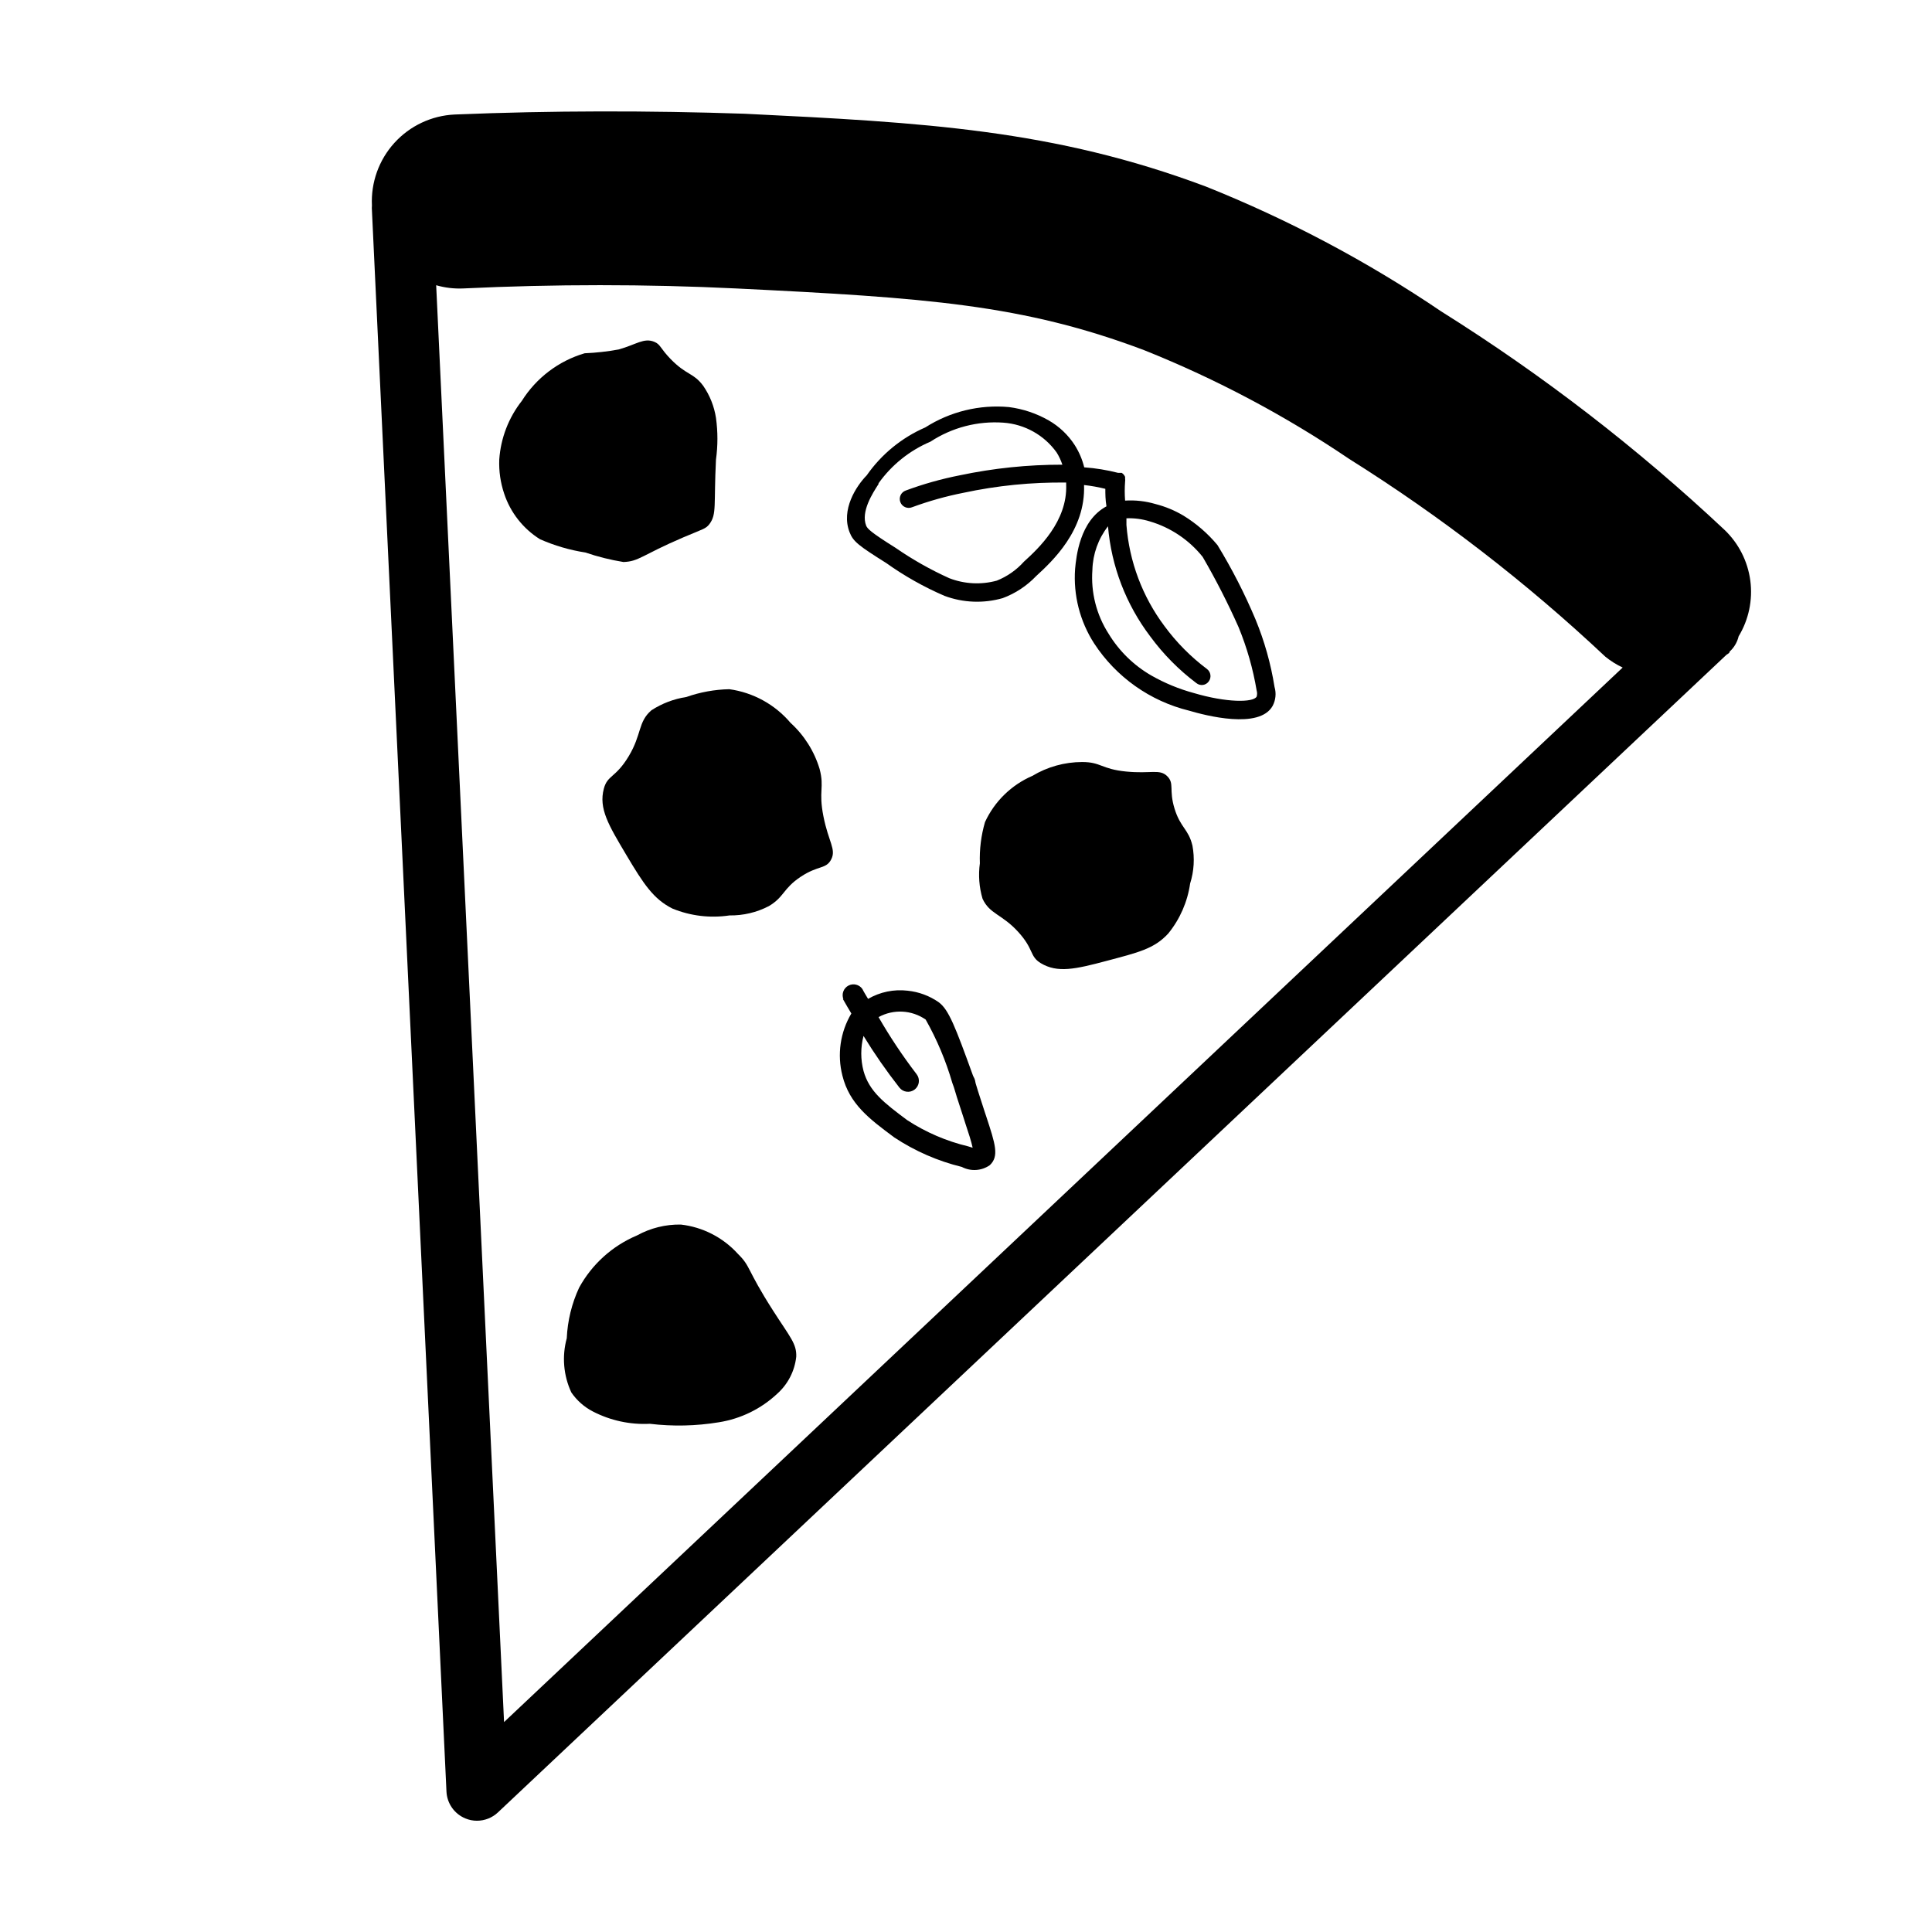 <?xml version="1.0" encoding="UTF-8"?>
<!-- Uploaded to: SVG Repo, www.svgrepo.com, Generator: SVG Repo Mixer Tools -->
<svg fill="#000000" width="800px" height="800px" version="1.1" viewBox="144 144 512 512" xmlns="http://www.w3.org/2000/svg">
 <g>
  <path d="m367.35 408.71c0.707 1.309 1.512 2.57 2.266 3.879-2.949 4.957-3.801 10.887-2.367 16.473 1.863 7.508 7.106 11.438 13.754 16.375 5.469 3.617 11.52 6.258 17.887 7.809 2.359 1.242 5.215 1.066 7.406-0.453 2.519-2.367 1.512-5.492-0.957-13l-0.305-0.902c-1.812-5.543-2.266-7.055-2.469-7.758-0.203-0.707 0-0.754-0.707-2.066-4.684-12.949-6.449-17.531-9.07-19.445l0.004-0.004c-2.445-1.711-5.289-2.769-8.262-3.074-3.637-0.43-7.312 0.332-10.48 2.168-0.504-0.855-1.059-1.715-1.512-2.621-0.828-1.191-2.418-1.578-3.699-0.898-1.285 0.684-1.859 2.215-1.336 3.57zm21.965 5.492c2.992 5.301 5.359 10.93 7.055 16.777 0.402 1.109 0.453 1.211 0.605 1.762 0.152 0.555 0.656 2.266 2.519 7.91l0.301 0.957c0.855 2.57 1.664 5.039 1.965 6.551l-1.16-0.352v-0.004c-5.75-1.367-11.223-3.719-16.172-6.949-6.144-4.586-10.078-7.609-11.586-13.047v-0.004c-0.797-3.039-0.797-6.231 0-9.27 2.906 4.746 6.086 9.32 9.52 13.703 0.988 1.254 2.805 1.465 4.059 0.48 1.25-0.988 1.465-2.805 0.477-4.059-3.684-4.812-7.051-9.859-10.074-15.113 3.953-2.168 8.789-1.914 12.492 0.656z"/>
  <path d="m369.16 285.08c0.957 2.469 2.469 3.578 9.672 8.113h0.004c4.828 3.445 10.016 6.367 15.465 8.715 4.941 1.844 10.348 2.055 15.418 0.605 3.363-1.246 6.394-3.246 8.867-5.844 4.281-3.93 13.148-12.141 12.695-24.133 1.902 0.211 3.785 0.551 5.644 1.008 0 1.359 0 2.871 0.301 4.637-7.106 3.828-8.012 13.402-8.312 16.574-0.504 6.953 1.262 13.883 5.039 19.75 5.828 8.922 14.832 15.301 25.188 17.832 4.281 1.258 18.59 5.039 22.117-1.258 0.82-1.551 1.004-3.359 0.504-5.039-0.977-6.137-2.668-12.141-5.035-17.887-2.863-6.809-6.231-13.391-10.078-19.695-2.562-3.078-5.606-5.715-9.02-7.812-2.309-1.371-4.801-2.406-7.406-3.07-2.609-0.773-5.34-1.082-8.059-0.91-0.129-1.676-0.129-3.359 0-5.035 0.043-0.25 0.043-0.508 0-0.758 0.02-0.168 0.02-0.336 0-0.504-0.188-0.438-0.504-0.805-0.906-1.059h-0.957c-2.941-0.754-5.941-1.242-8.969-1.461-0.516-2.086-1.363-4.078-2.519-5.894-1.746-2.703-4.113-4.945-6.902-6.547-3.246-1.852-6.824-3.051-10.531-3.527-7.781-0.711-15.578 1.188-22.164 5.391-6.25 2.715-11.621 7.109-15.52 12.695-2.769 2.82-6.902 9.121-4.535 15.113zm79.5-2.922h0.004c5.539 1.625 10.449 4.914 14.055 9.422 3.508 6.039 6.688 12.262 9.523 18.641 2.215 5.398 3.82 11.023 4.785 16.777 0.156 0.527 0.156 1.086 0 1.613-0.906 1.613-8.012 1.613-16.676-0.957-3.926-1.066-7.699-2.625-11.234-4.637-4.652-2.68-8.551-6.492-11.336-11.082-3.223-5.031-4.727-10.973-4.285-16.93 0.113-4.188 1.562-8.23 4.133-11.535 0.887 10.586 4.766 20.703 11.184 29.168 3.453 4.711 7.578 8.887 12.242 12.395 0.488 0.395 1.117 0.566 1.738 0.484 0.617-0.086 1.176-0.426 1.539-0.938 0.762-1.035 0.559-2.488-0.453-3.273-4.301-3.223-8.105-7.059-11.285-11.387-5.836-7.797-9.328-17.094-10.078-26.805v-1.762c2.078-0.078 4.156 0.195 6.148 0.805zm-71.844-10.078 0.004 0.004c3.477-4.879 8.238-8.699 13.754-11.035 5.719-3.758 12.52-5.527 19.344-5.039 5.648 0.406 10.82 3.305 14.109 7.91 0.629 1.012 1.137 2.094 1.512 3.227-9.145-0.016-18.262 0.93-27.207 2.82-4.871 0.957-9.656 2.305-14.309 4.031-0.598 0.211-1.086 0.656-1.355 1.23-0.27 0.578-0.293 1.238-0.07 1.832 0.223 0.598 0.676 1.078 1.258 1.332 0.578 0.258 1.238 0.273 1.832 0.039 4.426-1.633 8.973-2.914 13.602-3.828 8.957-1.922 18.098-2.836 27.258-2.723v0.504c0.402 9.773-7.406 17.027-11.184 20.453l-0.004 0.004c-1.977 2.211-4.445 3.938-7.203 5.035-4.16 1.137-8.574 0.906-12.594-0.652-4.988-2.254-9.758-4.949-14.258-8.062-6.602-4.133-7.406-5.039-7.758-5.844-1.465-3.727 1.711-8.617 3.273-11.035z"/>
  <path d="m604.75 312.64c2.684-4.422 3.777-9.633 3.102-14.762-0.68-5.129-3.086-9.875-6.828-13.449-23.09-21.68-48.23-41.066-75.07-57.891-19.543-13.234-40.453-24.332-62.371-33.098-40.305-15.113-74.715-16.977-122.22-19.297-25.344-0.855-51.188-0.855-76.883 0.203-6.109 0.285-11.852 2.992-15.965 7.519-4.109 4.527-6.25 10.504-5.949 16.613-0.039 0.434-0.039 0.871 0 1.309l19.75 418.97c0.137 3.164 2.106 5.957 5.035 7.152 0.961 0.398 1.988 0.602 3.023 0.605 2.082 0.004 4.082-0.789 5.594-2.219l325.56-306.77s0.504-0.301 0.707-0.504 0-0.301 0.25-0.453l0.352-0.352c0.938-1.004 1.598-2.238 1.914-3.578zm-345.16-93.051c2.305 0.668 4.707 0.957 7.106 0.855 24.184-1.16 48.516-1.16 72.398 0 50.383 2.469 76.023 4.231 108.17 16.375h-0.004c19.082 7.637 37.289 17.301 54.312 28.816 24.266 15.227 46.992 32.773 67.863 52.395 1.406 1.141 2.945 2.106 4.586 2.875l-296.44 279.46z"/>
  <path d="m353.5 335.56c3.633 3.305 6.297 7.539 7.711 12.242 1.309 5.039-0.352 5.691 1.008 12.543 1.359 6.852 3.426 8.715 2.066 11.387s-3.426 1.512-8.113 4.637c-4.684 3.125-4.332 5.34-8.414 7.758-3.219 1.676-6.801 2.523-10.43 2.469-5.109 0.77-10.332 0.145-15.113-1.812-5.039-2.519-7.656-6.5-12.293-14.309-4.637-7.809-7.305-12.191-5.894-17.48 0.957-3.629 3.125-2.82 6.602-8.613 3.477-5.793 2.418-9.07 5.996-12.141l-0.004-0.008c2.805-1.816 5.965-3.019 9.27-3.523 3.664-1.289 7.508-1.984 11.387-2.066 6.32 0.875 12.098 4.051 16.223 8.918z"/>
  <path d="m417.58 349.62c3.984-2.398 8.547-3.668 13.199-3.676 5.039 0 5.039 1.863 11.637 2.519 6.602 0.656 8.867-0.754 10.883 1.211s0.402 3.527 1.965 8.613c1.562 5.09 3.68 5.391 4.734 9.773h0.004c0.633 3.356 0.426 6.816-0.605 10.074-0.695 4.859-2.699 9.441-5.793 13.25-3.727 4.082-8.012 5.039-16.324 7.254-8.312 2.215-13.047 3.273-17.48 0.605-3.023-1.863-1.715-3.629-5.996-8.312-4.281-4.684-7.559-4.684-9.422-8.766-0.898-3.039-1.141-6.234-0.707-9.371-0.133-3.695 0.328-7.383 1.359-10.934 2.531-5.484 7-9.844 12.547-12.242z"/>
  <path d="m298.93 237.62c3.027-0.125 6.039-0.461 9.02-1.008 4.684-1.309 6.699-3.176 9.473-2.016 1.664 0.707 1.461 1.613 4.281 4.535 4.281 4.383 5.996 3.578 8.613 7.055v-0.004c1.781 2.559 2.953 5.488 3.426 8.566 0.508 3.66 0.508 7.375 0 11.035-0.605 12.09 0.25 14.41-1.715 17.078-1.008 1.309-1.562 1.258-6.902 3.527-11.184 4.785-11.738 6.398-15.922 6.551l0.004-0.004c-3.422-0.555-6.793-1.398-10.074-2.516-4.152-0.645-8.199-1.828-12.043-3.527-4.461-2.793-7.809-7.051-9.469-12.043-0.988-2.918-1.434-5.992-1.312-9.066 0.391-5.676 2.481-11.102 5.996-15.57 3.824-6.082 9.734-10.559 16.625-12.594z"/>
  <path d="m312.84 471.39c3.547-1.949 7.539-2.938 11.586-2.871 5.816 0.664 11.188 3.422 15.117 7.758 3.527 3.477 2.117 3.777 9.371 15.113 4.484 7.004 6.246 8.715 6.098 12.191l-0.004 0.004c-0.414 3.769-2.211 7.25-5.039 9.773-4.281 4.012-9.668 6.644-15.465 7.559-6.047 0.996-12.203 1.133-18.289 0.402-5.238 0.27-10.457-0.859-15.113-3.273-2.285-1.184-4.242-2.914-5.695-5.039-2.09-4.492-2.519-9.582-1.207-14.359 0.207-4.637 1.32-9.191 3.273-13.402 3.41-6.223 8.824-11.105 15.367-13.855z"/>
 </g>
</svg>